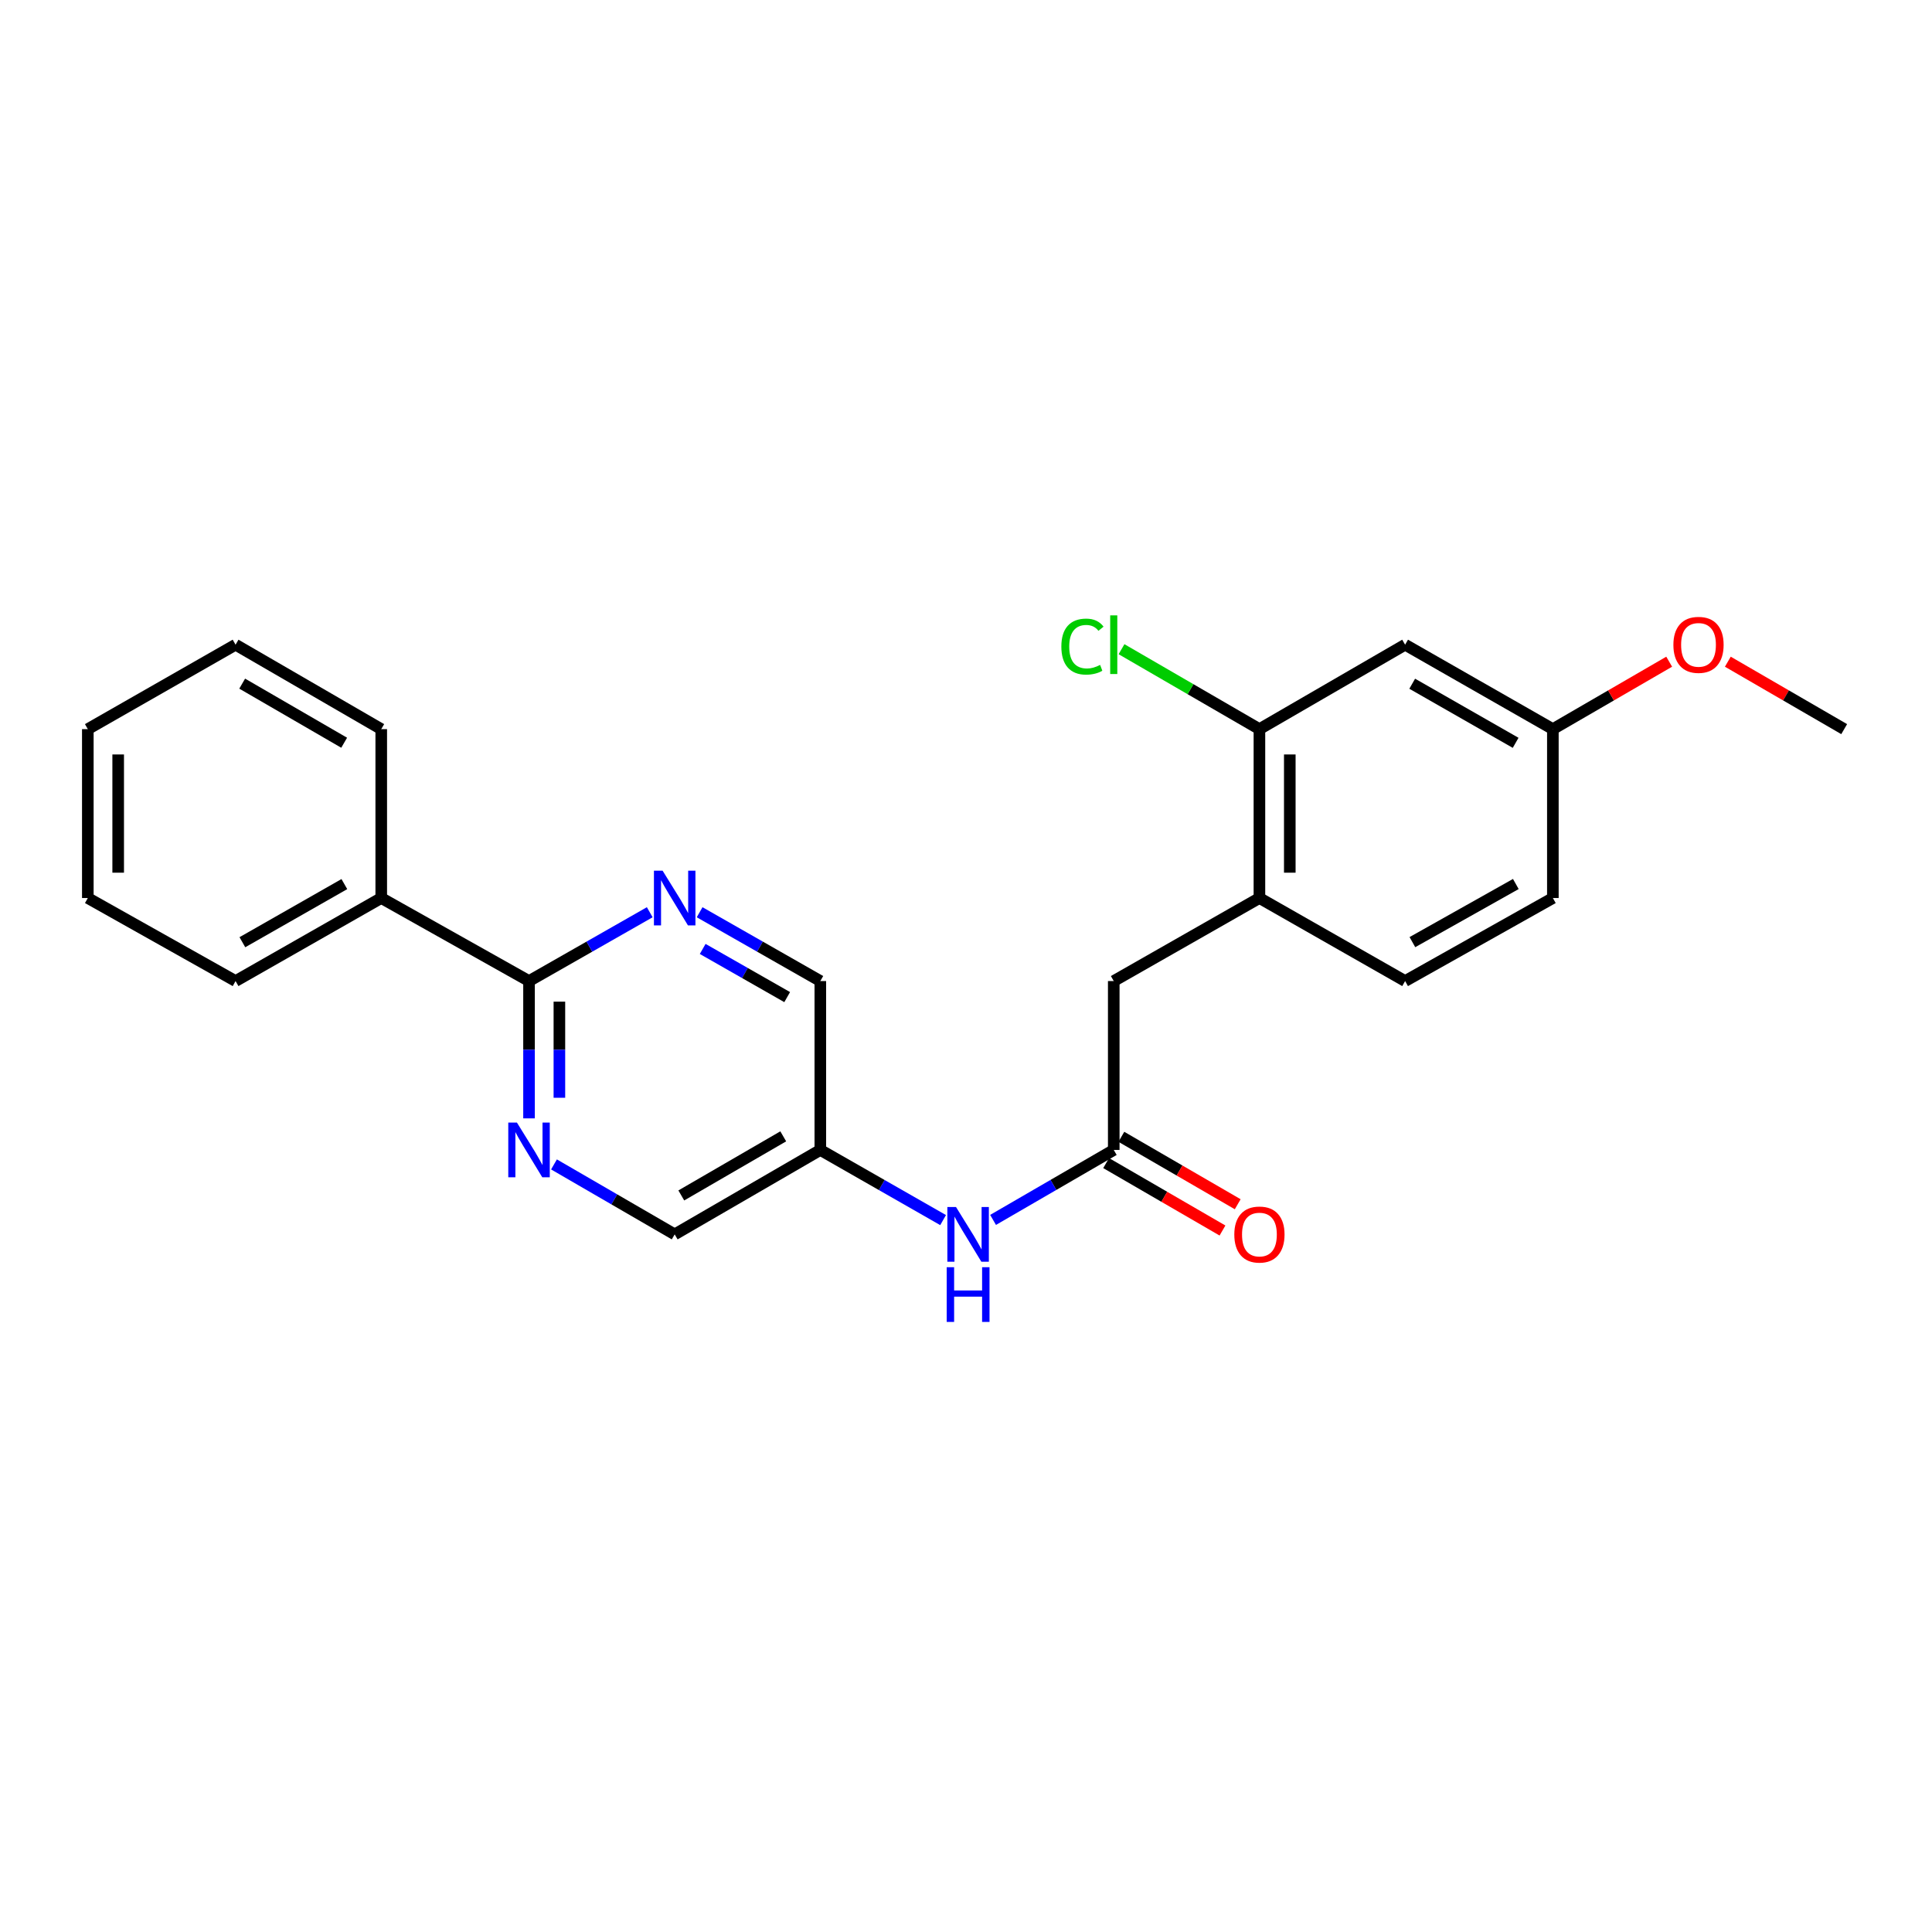 <?xml version='1.0' encoding='iso-8859-1'?>
<svg version='1.1' baseProfile='full'
              xmlns='http://www.w3.org/2000/svg'
                      xmlns:rdkit='http://www.rdkit.org/xml'
                      xmlns:xlink='http://www.w3.org/1999/xlink'
                  xml:space='preserve'
width='1000px' height='1000px' viewBox='0 0 1000 1000'>
<!-- END OF HEADER -->
<rect style='opacity:1.0;fill:#FFFFFF;stroke:none' width='1000' height='1000' x='0' y='0'> </rect>
<path class='bond-0' d='M 273.823,507.793 L 273.823,543.329' style='fill:none;fill-rule:evenodd;stroke:#000000;stroke-width:6px;stroke-linecap:butt;stroke-linejoin:miter;stroke-opacity:1' />
<path class='bond-0' d='M 273.823,543.329 L 273.823,578.864' style='fill:none;fill-rule:evenodd;stroke:#0000FF;stroke-width:6px;stroke-linecap:butt;stroke-linejoin:miter;stroke-opacity:1' />
<path class='bond-0' d='M 289.541,518.454 L 289.541,543.329' style='fill:none;fill-rule:evenodd;stroke:#000000;stroke-width:6px;stroke-linecap:butt;stroke-linejoin:miter;stroke-opacity:1' />
<path class='bond-0' d='M 289.541,543.329 L 289.541,568.203' style='fill:none;fill-rule:evenodd;stroke:#0000FF;stroke-width:6px;stroke-linecap:butt;stroke-linejoin:miter;stroke-opacity:1' />
<path class='bond-1' d='M 273.823,507.793 L 305.065,489.983' style='fill:none;fill-rule:evenodd;stroke:#000000;stroke-width:6px;stroke-linecap:butt;stroke-linejoin:miter;stroke-opacity:1' />
<path class='bond-1' d='M 305.065,489.983 L 336.306,472.174' style='fill:none;fill-rule:evenodd;stroke:#0000FF;stroke-width:6px;stroke-linecap:butt;stroke-linejoin:miter;stroke-opacity:1' />
<path class='bond-10' d='M 273.823,507.793 L 197.331,464.814' style='fill:none;fill-rule:evenodd;stroke:#000000;stroke-width:6px;stroke-linecap:butt;stroke-linejoin:miter;stroke-opacity:1' />
<path class='bond-13' d='M 286.742,602.698 L 317.979,620.806' style='fill:none;fill-rule:evenodd;stroke:#0000FF;stroke-width:6px;stroke-linecap:butt;stroke-linejoin:miter;stroke-opacity:1' />
<path class='bond-13' d='M 317.979,620.806 L 349.215,638.913' style='fill:none;fill-rule:evenodd;stroke:#000000;stroke-width:6px;stroke-linecap:butt;stroke-linejoin:miter;stroke-opacity:1' />
<path class='bond-12' d='M 362.125,472.174 L 393.362,489.984' style='fill:none;fill-rule:evenodd;stroke:#0000FF;stroke-width:6px;stroke-linecap:butt;stroke-linejoin:miter;stroke-opacity:1' />
<path class='bond-12' d='M 393.362,489.984 L 424.599,507.793' style='fill:none;fill-rule:evenodd;stroke:#000000;stroke-width:6px;stroke-linecap:butt;stroke-linejoin:miter;stroke-opacity:1' />
<path class='bond-12' d='M 363.711,491.171 L 385.577,503.638' style='fill:none;fill-rule:evenodd;stroke:#0000FF;stroke-width:6px;stroke-linecap:butt;stroke-linejoin:miter;stroke-opacity:1' />
<path class='bond-12' d='M 385.577,503.638 L 407.443,516.105' style='fill:none;fill-rule:evenodd;stroke:#000000;stroke-width:6px;stroke-linecap:butt;stroke-linejoin:miter;stroke-opacity:1' />
<path class='bond-2' d='M 576.475,595.209 L 545.242,613.317' style='fill:none;fill-rule:evenodd;stroke:#000000;stroke-width:6px;stroke-linecap:butt;stroke-linejoin:miter;stroke-opacity:1' />
<path class='bond-2' d='M 545.242,613.317 L 514.01,631.424' style='fill:none;fill-rule:evenodd;stroke:#0000FF;stroke-width:6px;stroke-linecap:butt;stroke-linejoin:miter;stroke-opacity:1' />
<path class='bond-7' d='M 576.475,595.209 L 576.475,507.793' style='fill:none;fill-rule:evenodd;stroke:#000000;stroke-width:6px;stroke-linecap:butt;stroke-linejoin:miter;stroke-opacity:1' />
<path class='bond-9' d='M 572.534,602.009 L 602.645,619.462' style='fill:none;fill-rule:evenodd;stroke:#000000;stroke-width:6px;stroke-linecap:butt;stroke-linejoin:miter;stroke-opacity:1' />
<path class='bond-9' d='M 602.645,619.462 L 632.756,636.915' style='fill:none;fill-rule:evenodd;stroke:#FF0000;stroke-width:6px;stroke-linecap:butt;stroke-linejoin:miter;stroke-opacity:1' />
<path class='bond-9' d='M 580.416,588.41 L 610.527,605.863' style='fill:none;fill-rule:evenodd;stroke:#000000;stroke-width:6px;stroke-linecap:butt;stroke-linejoin:miter;stroke-opacity:1' />
<path class='bond-9' d='M 610.527,605.863 L 640.638,623.316' style='fill:none;fill-rule:evenodd;stroke:#FF0000;stroke-width:6px;stroke-linecap:butt;stroke-linejoin:miter;stroke-opacity:1' />
<path class='bond-3' d='M 651.876,377.398 L 651.876,464.814' style='fill:none;fill-rule:evenodd;stroke:#000000;stroke-width:6px;stroke-linecap:butt;stroke-linejoin:miter;stroke-opacity:1' />
<path class='bond-3' d='M 667.594,390.51 L 667.594,451.702' style='fill:none;fill-rule:evenodd;stroke:#000000;stroke-width:6px;stroke-linecap:butt;stroke-linejoin:miter;stroke-opacity:1' />
<path class='bond-6' d='M 651.876,377.398 L 727.286,333.694' style='fill:none;fill-rule:evenodd;stroke:#000000;stroke-width:6px;stroke-linecap:butt;stroke-linejoin:miter;stroke-opacity:1' />
<path class='bond-15' d='M 651.876,377.398 L 616.185,356.711' style='fill:none;fill-rule:evenodd;stroke:#000000;stroke-width:6px;stroke-linecap:butt;stroke-linejoin:miter;stroke-opacity:1' />
<path class='bond-15' d='M 616.185,356.711 L 580.494,336.023' style='fill:none;fill-rule:evenodd;stroke:#00CC00;stroke-width:6px;stroke-linecap:butt;stroke-linejoin:miter;stroke-opacity:1' />
<path class='bond-4' d='M 651.876,464.814 L 576.475,507.793' style='fill:none;fill-rule:evenodd;stroke:#000000;stroke-width:6px;stroke-linecap:butt;stroke-linejoin:miter;stroke-opacity:1' />
<path class='bond-11' d='M 651.876,464.814 L 727.286,507.793' style='fill:none;fill-rule:evenodd;stroke:#000000;stroke-width:6px;stroke-linecap:butt;stroke-linejoin:miter;stroke-opacity:1' />
<path class='bond-5' d='M 488.149,631.519 L 456.374,613.364' style='fill:none;fill-rule:evenodd;stroke:#0000FF;stroke-width:6px;stroke-linecap:butt;stroke-linejoin:miter;stroke-opacity:1' />
<path class='bond-5' d='M 456.374,613.364 L 424.599,595.209' style='fill:none;fill-rule:evenodd;stroke:#000000;stroke-width:6px;stroke-linecap:butt;stroke-linejoin:miter;stroke-opacity:1' />
<path class='bond-26' d='M 727.286,333.694 L 803.761,377.398' style='fill:none;fill-rule:evenodd;stroke:#000000;stroke-width:6px;stroke-linecap:butt;stroke-linejoin:miter;stroke-opacity:1' />
<path class='bond-26' d='M 730.958,353.896 L 784.491,384.489' style='fill:none;fill-rule:evenodd;stroke:#000000;stroke-width:6px;stroke-linecap:butt;stroke-linejoin:miter;stroke-opacity:1' />
<path class='bond-8' d='M 424.599,595.209 L 424.599,507.793' style='fill:none;fill-rule:evenodd;stroke:#000000;stroke-width:6px;stroke-linecap:butt;stroke-linejoin:miter;stroke-opacity:1' />
<path class='bond-24' d='M 424.599,595.209 L 349.215,638.913' style='fill:none;fill-rule:evenodd;stroke:#000000;stroke-width:6px;stroke-linecap:butt;stroke-linejoin:miter;stroke-opacity:1' />
<path class='bond-24' d='M 405.408,588.167 L 352.64,618.76' style='fill:none;fill-rule:evenodd;stroke:#000000;stroke-width:6px;stroke-linecap:butt;stroke-linejoin:miter;stroke-opacity:1' />
<path class='bond-18' d='M 197.331,464.814 L 121.93,507.793' style='fill:none;fill-rule:evenodd;stroke:#000000;stroke-width:6px;stroke-linecap:butt;stroke-linejoin:miter;stroke-opacity:1' />
<path class='bond-18' d='M 178.237,457.606 L 125.456,487.691' style='fill:none;fill-rule:evenodd;stroke:#000000;stroke-width:6px;stroke-linecap:butt;stroke-linejoin:miter;stroke-opacity:1' />
<path class='bond-19' d='M 197.331,464.814 L 197.331,377.398' style='fill:none;fill-rule:evenodd;stroke:#000000;stroke-width:6px;stroke-linecap:butt;stroke-linejoin:miter;stroke-opacity:1' />
<path class='bond-16' d='M 727.286,507.793 L 803.761,464.814' style='fill:none;fill-rule:evenodd;stroke:#000000;stroke-width:6px;stroke-linecap:butt;stroke-linejoin:miter;stroke-opacity:1' />
<path class='bond-16' d='M 731.057,487.644 L 784.589,457.559' style='fill:none;fill-rule:evenodd;stroke:#000000;stroke-width:6px;stroke-linecap:butt;stroke-linejoin:miter;stroke-opacity:1' />
<path class='bond-14' d='M 803.761,377.398 L 803.761,464.814' style='fill:none;fill-rule:evenodd;stroke:#000000;stroke-width:6px;stroke-linecap:butt;stroke-linejoin:miter;stroke-opacity:1' />
<path class='bond-17' d='M 803.761,377.398 L 833.863,359.946' style='fill:none;fill-rule:evenodd;stroke:#000000;stroke-width:6px;stroke-linecap:butt;stroke-linejoin:miter;stroke-opacity:1' />
<path class='bond-17' d='M 833.863,359.946 L 863.966,342.494' style='fill:none;fill-rule:evenodd;stroke:#FF0000;stroke-width:6px;stroke-linecap:butt;stroke-linejoin:miter;stroke-opacity:1' />
<path class='bond-20' d='M 894.323,342.492 L 924.434,359.945' style='fill:none;fill-rule:evenodd;stroke:#FF0000;stroke-width:6px;stroke-linecap:butt;stroke-linejoin:miter;stroke-opacity:1' />
<path class='bond-20' d='M 924.434,359.945 L 954.545,377.398' style='fill:none;fill-rule:evenodd;stroke:#000000;stroke-width:6px;stroke-linecap:butt;stroke-linejoin:miter;stroke-opacity:1' />
<path class='bond-21' d='M 121.93,507.793 L 45.455,464.814' style='fill:none;fill-rule:evenodd;stroke:#000000;stroke-width:6px;stroke-linecap:butt;stroke-linejoin:miter;stroke-opacity:1' />
<path class='bond-22' d='M 197.331,377.398 L 121.93,333.694' style='fill:none;fill-rule:evenodd;stroke:#000000;stroke-width:6px;stroke-linecap:butt;stroke-linejoin:miter;stroke-opacity:1' />
<path class='bond-22' d='M 178.139,384.441 L 125.358,353.848' style='fill:none;fill-rule:evenodd;stroke:#000000;stroke-width:6px;stroke-linecap:butt;stroke-linejoin:miter;stroke-opacity:1' />
<path class='bond-25' d='M 45.455,464.814 L 45.455,377.398' style='fill:none;fill-rule:evenodd;stroke:#000000;stroke-width:6px;stroke-linecap:butt;stroke-linejoin:miter;stroke-opacity:1' />
<path class='bond-25' d='M 61.172,451.702 L 61.172,390.51' style='fill:none;fill-rule:evenodd;stroke:#000000;stroke-width:6px;stroke-linecap:butt;stroke-linejoin:miter;stroke-opacity:1' />
<path class='bond-23' d='M 121.93,333.694 L 45.455,377.398' style='fill:none;fill-rule:evenodd;stroke:#000000;stroke-width:6px;stroke-linecap:butt;stroke-linejoin:miter;stroke-opacity:1' />
<path  class='atom-1' d='M 267.563 581.049
L 276.843 596.049
Q 277.763 597.529, 279.243 600.209
Q 280.723 602.889, 280.803 603.049
L 280.803 581.049
L 284.563 581.049
L 284.563 609.369
L 280.683 609.369
L 270.723 592.969
Q 269.563 591.049, 268.323 588.849
Q 267.123 586.649, 266.763 585.969
L 266.763 609.369
L 263.083 609.369
L 263.083 581.049
L 267.563 581.049
' fill='#0000FF'/>
<path  class='atom-2' d='M 342.955 450.654
L 352.235 465.654
Q 353.155 467.134, 354.635 469.814
Q 356.115 472.494, 356.195 472.654
L 356.195 450.654
L 359.955 450.654
L 359.955 478.974
L 356.075 478.974
L 346.115 462.574
Q 344.955 460.654, 343.715 458.454
Q 342.515 456.254, 342.155 455.574
L 342.155 478.974
L 338.475 478.974
L 338.475 450.654
L 342.955 450.654
' fill='#0000FF'/>
<path  class='atom-6' d='M 494.832 624.753
L 504.112 639.753
Q 505.032 641.233, 506.512 643.913
Q 507.992 646.593, 508.072 646.753
L 508.072 624.753
L 511.832 624.753
L 511.832 653.073
L 507.952 653.073
L 497.992 636.673
Q 496.832 634.753, 495.592 632.553
Q 494.392 630.353, 494.032 629.673
L 494.032 653.073
L 490.352 653.073
L 490.352 624.753
L 494.832 624.753
' fill='#0000FF'/>
<path  class='atom-6' d='M 490.012 655.905
L 493.852 655.905
L 493.852 667.945
L 508.332 667.945
L 508.332 655.905
L 512.172 655.905
L 512.172 684.225
L 508.332 684.225
L 508.332 671.145
L 493.852 671.145
L 493.852 684.225
L 490.012 684.225
L 490.012 655.905
' fill='#0000FF'/>
<path  class='atom-10' d='M 638.876 638.993
Q 638.876 632.193, 642.236 628.393
Q 645.596 624.593, 651.876 624.593
Q 658.156 624.593, 661.516 628.393
Q 664.876 632.193, 664.876 638.993
Q 664.876 645.873, 661.476 649.793
Q 658.076 653.673, 651.876 653.673
Q 645.636 653.673, 642.236 649.793
Q 638.876 645.913, 638.876 638.993
M 651.876 650.473
Q 656.196 650.473, 658.516 647.593
Q 660.876 644.673, 660.876 638.993
Q 660.876 633.433, 658.516 630.633
Q 656.196 627.793, 651.876 627.793
Q 647.556 627.793, 645.196 630.593
Q 642.876 633.393, 642.876 638.993
Q 642.876 644.713, 645.196 647.593
Q 647.556 650.473, 651.876 650.473
' fill='#FF0000'/>
<path  class='atom-16' d='M 549.355 334.674
Q 549.355 327.634, 552.635 323.954
Q 555.955 320.234, 562.235 320.234
Q 568.075 320.234, 571.195 324.354
L 568.555 326.514
Q 566.275 323.514, 562.235 323.514
Q 557.955 323.514, 555.675 326.394
Q 553.435 329.234, 553.435 334.674
Q 553.435 340.274, 555.755 343.154
Q 558.115 346.034, 562.675 346.034
Q 565.795 346.034, 569.435 344.154
L 570.555 347.154
Q 569.075 348.114, 566.835 348.674
Q 564.595 349.234, 562.115 349.234
Q 555.955 349.234, 552.635 345.474
Q 549.355 341.714, 549.355 334.674
' fill='#00CC00'/>
<path  class='atom-16' d='M 574.635 318.514
L 578.315 318.514
L 578.315 348.874
L 574.635 348.874
L 574.635 318.514
' fill='#00CC00'/>
<path  class='atom-18' d='M 866.144 333.774
Q 866.144 326.974, 869.504 323.174
Q 872.864 319.374, 879.144 319.374
Q 885.424 319.374, 888.784 323.174
Q 892.144 326.974, 892.144 333.774
Q 892.144 340.654, 888.744 344.574
Q 885.344 348.454, 879.144 348.454
Q 872.904 348.454, 869.504 344.574
Q 866.144 340.694, 866.144 333.774
M 879.144 345.254
Q 883.464 345.254, 885.784 342.374
Q 888.144 339.454, 888.144 333.774
Q 888.144 328.214, 885.784 325.414
Q 883.464 322.574, 879.144 322.574
Q 874.824 322.574, 872.464 325.374
Q 870.144 328.174, 870.144 333.774
Q 870.144 339.494, 872.464 342.374
Q 874.824 345.254, 879.144 345.254
' fill='#FF0000'/>
</svg>
